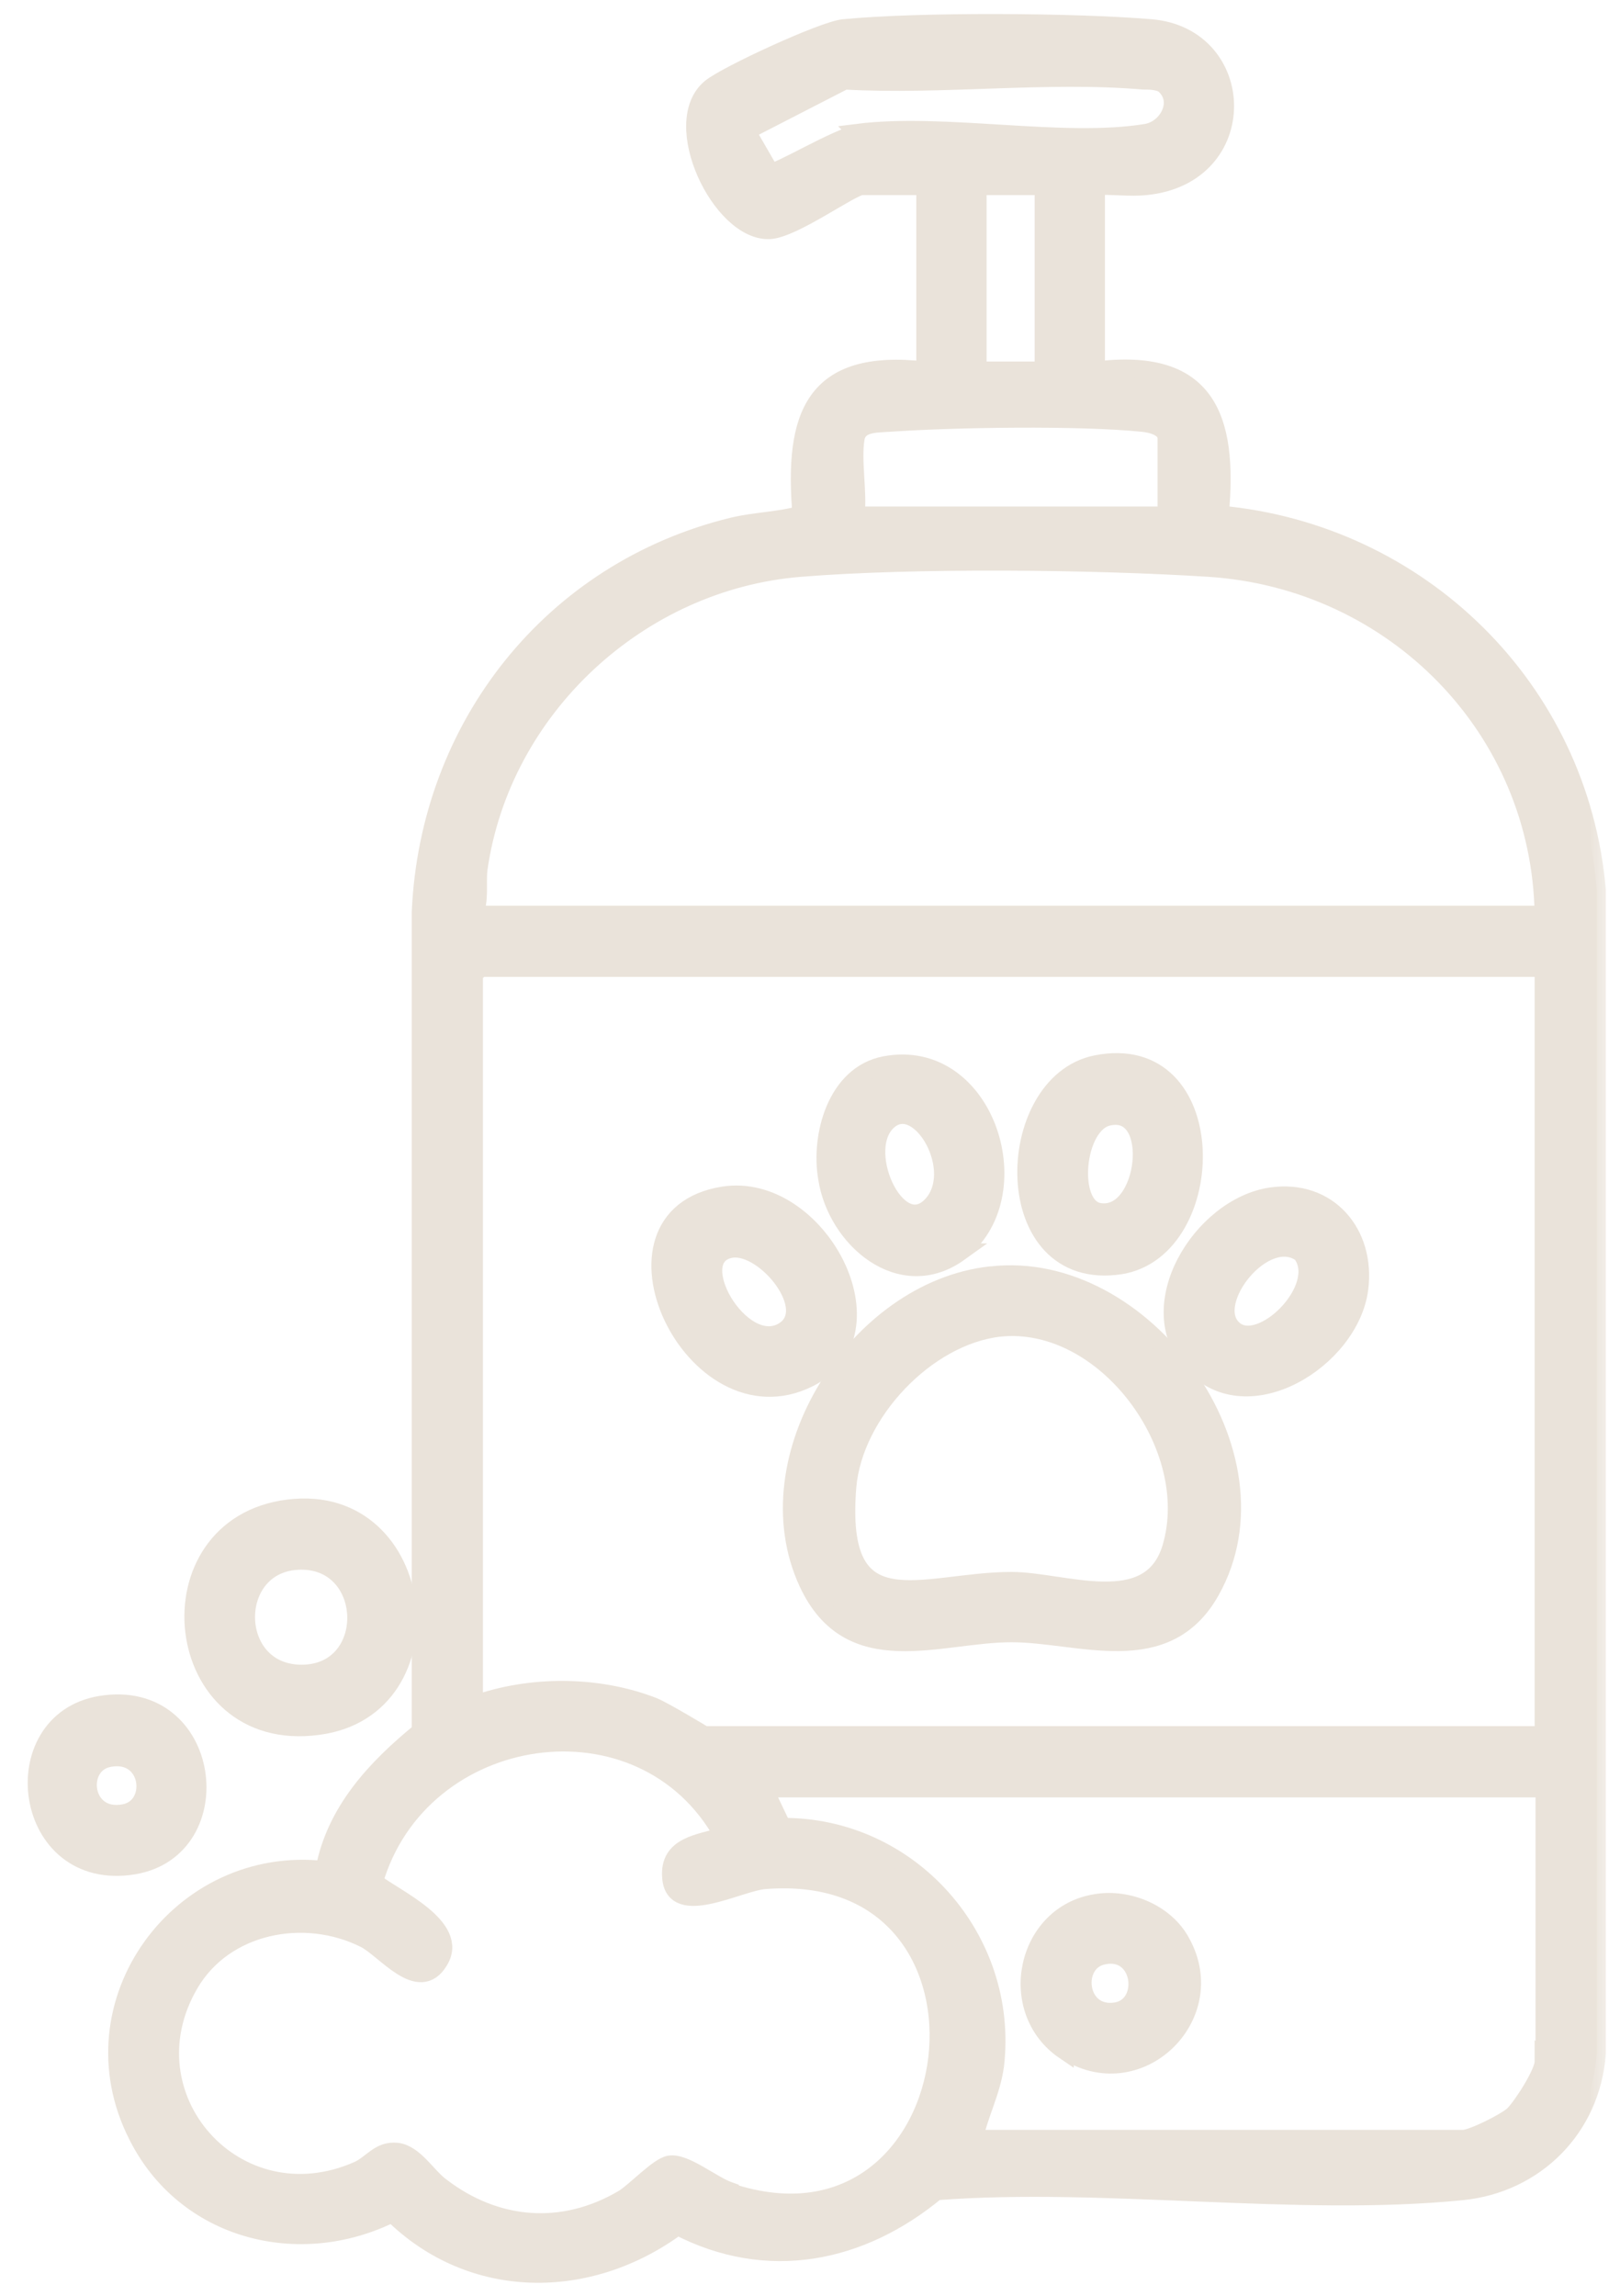 <svg width="36" height="51" viewBox="0 0 36 51" fill="none" xmlns="http://www.w3.org/2000/svg">
<mask id="path-1-outside-1_0_35" maskUnits="userSpaceOnUse" x="-0.184" y="-0.488" width="36" height="52" fill="black">
<rect fill="white" x="-0.184" y="-0.488" width="36" height="52"/>
<path d="M35.485 19.769C35.098 15.305 31.551 11.839 27.107 11.431C27.31 9.25 26.801 7.925 24.354 8.231V4.133C24.721 4.113 25.109 4.174 25.476 4.133C27.84 3.888 27.738 0.81 25.578 0.627C23.886 0.484 20.42 0.463 18.748 0.627C18.3 0.667 16.139 1.666 15.792 1.952C14.854 2.726 16.016 5.152 17.097 5.112C17.627 5.091 18.931 4.133 19.156 4.133H20.562V8.231C18.075 7.945 17.627 9.23 17.81 11.431C17.301 11.574 16.791 11.574 16.281 11.696C12.265 12.675 9.533 16.141 9.35 20.259V38.464C8.351 39.279 7.454 40.237 7.209 41.542C4.009 41.175 1.562 44.498 3.051 47.434C4.111 49.554 6.639 50.206 8.718 49.167C10.492 50.92 13.101 50.899 15.058 49.452C17.056 50.492 19.135 50.064 20.807 48.677C24.538 48.392 28.819 49.044 32.489 48.677C34.119 48.514 35.363 47.271 35.485 45.619V19.769ZM19.074 2.971C18.626 3.032 17.26 3.868 17.117 3.827L16.587 2.91L18.768 1.789C20.909 1.911 23.274 1.605 25.394 1.789C25.537 1.789 25.802 1.789 25.904 1.911C26.271 2.278 25.945 2.869 25.476 2.951C23.62 3.256 20.991 2.706 19.054 2.951L19.074 2.971ZM23.192 4.133V8.231H21.724V4.133H23.192ZM19.013 9.739C19.074 9.393 19.462 9.413 19.747 9.393C21.215 9.291 23.987 9.25 25.394 9.393C25.598 9.413 25.924 9.495 25.924 9.739V11.452H19.013C19.074 10.942 18.931 10.229 19.013 9.739ZM16.22 48.677C15.812 48.535 15.221 48.025 14.875 48.086C14.63 48.127 14.12 48.677 13.855 48.84C12.51 49.636 11.022 49.513 9.798 48.575C9.493 48.351 9.207 47.842 8.82 47.801C8.433 47.76 8.269 48.066 7.964 48.208C5.252 49.411 2.745 46.578 4.213 44.07C4.987 42.745 6.761 42.398 8.106 43.071C8.555 43.295 9.309 44.315 9.758 43.56C10.227 42.806 8.779 42.174 8.31 41.807C9.33 38.28 14.283 37.526 16.077 40.788C15.547 40.951 14.854 40.992 14.915 41.705C14.977 42.623 16.424 41.807 16.995 41.766C22.805 41.297 21.663 50.492 16.22 48.698V48.677ZM34.303 45.803C34.303 46.047 33.834 46.781 33.63 46.985C33.447 47.148 32.713 47.515 32.509 47.515H21.643C21.765 46.944 22.03 46.476 22.112 45.884C22.438 43.071 20.216 40.563 17.382 40.584L16.974 39.728H34.323V45.823L34.303 45.803ZM34.303 38.545H15.649C15.649 38.545 14.773 38.015 14.528 37.913C13.284 37.424 11.776 37.424 10.532 37.873V21.645L10.675 21.502H34.303V38.566V38.545ZM10.532 20.32C10.675 19.973 10.594 19.647 10.634 19.3C11.144 15.733 14.202 12.899 17.79 12.614C20.297 12.41 24.314 12.451 26.862 12.614C30.98 12.879 34.242 16.181 34.303 20.32H10.532Z"/>
<path d="M7.067 38.341C10.084 37.954 9.533 33.123 6.414 33.51C3.254 33.897 3.764 38.79 7.067 38.341ZM6.618 34.672C8.269 34.59 8.371 37.098 6.781 37.179C5.089 37.261 5.028 34.753 6.618 34.672Z"/>
<path d="M2.235 37.873C0.033 38.239 0.482 41.848 2.969 41.44C5.171 41.073 4.722 37.465 2.235 37.873ZM2.765 40.278C1.827 40.462 1.685 39.198 2.419 39.055C3.356 38.871 3.499 40.135 2.765 40.278Z"/>
<path d="M22.01 28.332C19.054 28.658 16.669 32.389 17.953 35.161C18.891 37.179 20.868 36.282 22.479 36.282C23.987 36.282 25.904 37.118 26.903 35.345C28.615 32.307 25.414 27.944 22.03 28.332H22.01ZM26.026 34.386C25.557 35.936 23.641 35.12 22.479 35.12C20.501 35.12 18.565 36.221 18.83 33.021C18.972 31.39 20.583 29.677 22.214 29.494C24.558 29.249 26.699 32.144 26.026 34.386Z"/>
<path d="M24.905 28.107C27.127 27.741 27.188 23.072 24.354 23.643C22.255 24.071 22.153 28.535 24.905 28.107ZM24.64 24.805C25.781 24.56 25.496 27.088 24.436 26.925C23.722 26.823 23.885 24.948 24.64 24.805Z"/>
<path d="M17.973 30.615C19.971 29.616 18.177 26.232 16.077 26.558C13.101 27.027 15.405 31.899 17.973 30.615ZM16.261 27.741C17.015 27.639 18.198 29.106 17.403 29.575C16.465 30.126 15.18 27.904 16.261 27.741Z"/>
<path d="M26.515 30.309C27.738 31.614 30.001 30.187 30.205 28.637C30.368 27.394 29.512 26.395 28.248 26.578C26.699 26.803 25.312 29.045 26.515 30.309ZM28.921 27.842C29.512 28.617 27.983 30.105 27.392 29.514C26.78 28.923 28.105 27.251 28.921 27.842Z"/>
<path d="M21.296 27.822C22.968 26.599 21.928 23.235 19.665 23.663C18.585 23.867 18.218 25.233 18.381 26.171C18.585 27.516 20.012 28.76 21.317 27.822H21.296ZM19.706 24.927C20.379 24.254 21.378 25.885 20.766 26.701C20.012 27.679 19.013 25.62 19.706 24.927Z"/>
<path d="M23.661 45.538C25.272 46.618 27.168 44.804 26.25 43.153C25.904 42.5 25.068 42.154 24.354 42.276C22.785 42.521 22.336 44.661 23.661 45.558V45.538ZM24.538 43.438C25.394 43.275 25.537 44.559 24.803 44.682C23.926 44.824 23.804 43.56 24.538 43.438Z"/>
</mask>
<path d="M35.485 19.769C35.098 15.305 31.551 11.839 27.107 11.431C27.31 9.25 26.801 7.925 24.354 8.231V4.133C24.721 4.113 25.109 4.174 25.476 4.133C27.84 3.888 27.738 0.81 25.578 0.627C23.886 0.484 20.42 0.463 18.748 0.627C18.3 0.667 16.139 1.666 15.792 1.952C14.854 2.726 16.016 5.152 17.097 5.112C17.627 5.091 18.931 4.133 19.156 4.133H20.562V8.231C18.075 7.945 17.627 9.23 17.81 11.431C17.301 11.574 16.791 11.574 16.281 11.696C12.265 12.675 9.533 16.141 9.35 20.259V38.464C8.351 39.279 7.454 40.237 7.209 41.542C4.009 41.175 1.562 44.498 3.051 47.434C4.111 49.554 6.639 50.206 8.718 49.167C10.492 50.92 13.101 50.899 15.058 49.452C17.056 50.492 19.135 50.064 20.807 48.677C24.538 48.392 28.819 49.044 32.489 48.677C34.119 48.514 35.363 47.271 35.485 45.619V19.769ZM19.074 2.971C18.626 3.032 17.26 3.868 17.117 3.827L16.587 2.91L18.768 1.789C20.909 1.911 23.274 1.605 25.394 1.789C25.537 1.789 25.802 1.789 25.904 1.911C26.271 2.278 25.945 2.869 25.476 2.951C23.62 3.256 20.991 2.706 19.054 2.951L19.074 2.971ZM23.192 4.133V8.231H21.724V4.133H23.192ZM19.013 9.739C19.074 9.393 19.462 9.413 19.747 9.393C21.215 9.291 23.987 9.25 25.394 9.393C25.598 9.413 25.924 9.495 25.924 9.739V11.452H19.013C19.074 10.942 18.931 10.229 19.013 9.739ZM16.22 48.677C15.812 48.535 15.221 48.025 14.875 48.086C14.63 48.127 14.12 48.677 13.855 48.84C12.51 49.636 11.022 49.513 9.798 48.575C9.493 48.351 9.207 47.842 8.82 47.801C8.433 47.76 8.269 48.066 7.964 48.208C5.252 49.411 2.745 46.578 4.213 44.07C4.987 42.745 6.761 42.398 8.106 43.071C8.555 43.295 9.309 44.315 9.758 43.56C10.227 42.806 8.779 42.174 8.31 41.807C9.33 38.28 14.283 37.526 16.077 40.788C15.547 40.951 14.854 40.992 14.915 41.705C14.977 42.623 16.424 41.807 16.995 41.766C22.805 41.297 21.663 50.492 16.22 48.698V48.677ZM34.303 45.803C34.303 46.047 33.834 46.781 33.63 46.985C33.447 47.148 32.713 47.515 32.509 47.515H21.643C21.765 46.944 22.03 46.476 22.112 45.884C22.438 43.071 20.216 40.563 17.382 40.584L16.974 39.728H34.323V45.823L34.303 45.803ZM34.303 38.545H15.649C15.649 38.545 14.773 38.015 14.528 37.913C13.284 37.424 11.776 37.424 10.532 37.873V21.645L10.675 21.502H34.303V38.566V38.545ZM10.532 20.32C10.675 19.973 10.594 19.647 10.634 19.3C11.144 15.733 14.202 12.899 17.79 12.614C20.297 12.41 24.314 12.451 26.862 12.614C30.98 12.879 34.242 16.181 34.303 20.32H10.532Z" fill="#EAE3DA"/>
<path d="M7.067 38.341C10.084 37.954 9.533 33.123 6.414 33.51C3.254 33.897 3.764 38.79 7.067 38.341ZM6.618 34.672C8.269 34.59 8.371 37.098 6.781 37.179C5.089 37.261 5.028 34.753 6.618 34.672Z" fill="#EAE3DA"/>
<path d="M2.235 37.873C0.033 38.239 0.482 41.848 2.969 41.44C5.171 41.073 4.722 37.465 2.235 37.873ZM2.765 40.278C1.827 40.462 1.685 39.198 2.419 39.055C3.356 38.871 3.499 40.135 2.765 40.278Z" fill="#EAE3DA"/>
<path d="M22.01 28.332C19.054 28.658 16.669 32.389 17.953 35.161C18.891 37.179 20.868 36.282 22.479 36.282C23.987 36.282 25.904 37.118 26.903 35.345C28.615 32.307 25.414 27.944 22.03 28.332H22.01ZM26.026 34.386C25.557 35.936 23.641 35.12 22.479 35.12C20.501 35.12 18.565 36.221 18.83 33.021C18.972 31.39 20.583 29.677 22.214 29.494C24.558 29.249 26.699 32.144 26.026 34.386Z" fill="#EAE3DA"/>
<path d="M24.905 28.107C27.127 27.741 27.188 23.072 24.354 23.643C22.255 24.071 22.153 28.535 24.905 28.107ZM24.64 24.805C25.781 24.56 25.496 27.088 24.436 26.925C23.722 26.823 23.885 24.948 24.64 24.805Z" fill="#EAE3DA"/>
<path d="M17.973 30.615C19.971 29.616 18.177 26.232 16.077 26.558C13.101 27.027 15.405 31.899 17.973 30.615ZM16.261 27.741C17.015 27.639 18.198 29.106 17.403 29.575C16.465 30.126 15.18 27.904 16.261 27.741Z" fill="#EAE3DA"/>
<path d="M26.515 30.309C27.738 31.614 30.001 30.187 30.205 28.637C30.368 27.394 29.512 26.395 28.248 26.578C26.699 26.803 25.312 29.045 26.515 30.309ZM28.921 27.842C29.512 28.617 27.983 30.105 27.392 29.514C26.78 28.923 28.105 27.251 28.921 27.842Z" fill="#EAE3DA"/>
<path d="M21.296 27.822C22.968 26.599 21.928 23.235 19.665 23.663C18.585 23.867 18.218 25.233 18.381 26.171C18.585 27.516 20.012 28.76 21.317 27.822H21.296ZM19.706 24.927C20.379 24.254 21.378 25.885 20.766 26.701C20.012 27.679 19.013 25.62 19.706 24.927Z" fill="#EAE3DA"/>
<path d="M23.661 45.538C25.272 46.618 27.168 44.804 26.25 43.153C25.904 42.5 25.068 42.154 24.354 42.276C22.785 42.521 22.336 44.661 23.661 45.558V45.538ZM24.538 43.438C25.394 43.275 25.537 44.559 24.803 44.682C23.926 44.824 23.804 43.56 24.538 43.438Z" fill="#EAE3DA"/>
<path d="M35.485 19.769C35.098 15.305 31.551 11.839 27.107 11.431C27.31 9.25 26.801 7.925 24.354 8.231V4.133C24.721 4.113 25.109 4.174 25.476 4.133C27.84 3.888 27.738 0.81 25.578 0.627C23.886 0.484 20.42 0.463 18.748 0.627C18.3 0.667 16.139 1.666 15.792 1.952C14.854 2.726 16.016 5.152 17.097 5.112C17.627 5.091 18.931 4.133 19.156 4.133H20.562V8.231C18.075 7.945 17.627 9.23 17.81 11.431C17.301 11.574 16.791 11.574 16.281 11.696C12.265 12.675 9.533 16.141 9.35 20.259V38.464C8.351 39.279 7.454 40.237 7.209 41.542C4.009 41.175 1.562 44.498 3.051 47.434C4.111 49.554 6.639 50.206 8.718 49.167C10.492 50.92 13.101 50.899 15.058 49.452C17.056 50.492 19.135 50.064 20.807 48.677C24.538 48.392 28.819 49.044 32.489 48.677C34.119 48.514 35.363 47.271 35.485 45.619V19.769ZM19.074 2.971C18.626 3.032 17.26 3.868 17.117 3.827L16.587 2.91L18.768 1.789C20.909 1.911 23.274 1.605 25.394 1.789C25.537 1.789 25.802 1.789 25.904 1.911C26.271 2.278 25.945 2.869 25.476 2.951C23.62 3.256 20.991 2.706 19.054 2.951L19.074 2.971ZM23.192 4.133V8.231H21.724V4.133H23.192ZM19.013 9.739C19.074 9.393 19.462 9.413 19.747 9.393C21.215 9.291 23.987 9.25 25.394 9.393C25.598 9.413 25.924 9.495 25.924 9.739V11.452H19.013C19.074 10.942 18.931 10.229 19.013 9.739ZM16.22 48.677C15.812 48.535 15.221 48.025 14.875 48.086C14.63 48.127 14.12 48.677 13.855 48.84C12.51 49.636 11.022 49.513 9.798 48.575C9.493 48.351 9.207 47.842 8.82 47.801C8.433 47.76 8.269 48.066 7.964 48.208C5.252 49.411 2.745 46.578 4.213 44.07C4.987 42.745 6.761 42.398 8.106 43.071C8.555 43.295 9.309 44.315 9.758 43.56C10.227 42.806 8.779 42.174 8.31 41.807C9.33 38.28 14.283 37.526 16.077 40.788C15.547 40.951 14.854 40.992 14.915 41.705C14.977 42.623 16.424 41.807 16.995 41.766C22.805 41.297 21.663 50.492 16.22 48.698V48.677ZM34.303 45.803C34.303 46.047 33.834 46.781 33.63 46.985C33.447 47.148 32.713 47.515 32.509 47.515H21.643C21.765 46.944 22.03 46.476 22.112 45.884C22.438 43.071 20.216 40.563 17.382 40.584L16.974 39.728H34.323V45.823L34.303 45.803ZM34.303 38.545H15.649C15.649 38.545 14.773 38.015 14.528 37.913C13.284 37.424 11.776 37.424 10.532 37.873V21.645L10.675 21.502H34.303V38.566V38.545ZM10.532 20.32C10.675 19.973 10.594 19.647 10.634 19.3C11.144 15.733 14.202 12.899 17.79 12.614C20.297 12.41 24.314 12.451 26.862 12.614C30.98 12.879 34.242 16.181 34.303 20.32H10.532Z" stroke="#EAE3DA" stroke-width="0.4" mask="url(#path-1-outside-1_0_35)"/>
<path d="M7.067 38.341C10.084 37.954 9.533 33.123 6.414 33.51C3.254 33.897 3.764 38.79 7.067 38.341ZM6.618 34.672C8.269 34.59 8.371 37.098 6.781 37.179C5.089 37.261 5.028 34.753 6.618 34.672Z" stroke="#EAE3DA" stroke-width="0.4" mask="url(#path-1-outside-1_0_35)"/>
<path d="M2.235 37.873C0.033 38.239 0.482 41.848 2.969 41.44C5.171 41.073 4.722 37.465 2.235 37.873ZM2.765 40.278C1.827 40.462 1.685 39.198 2.419 39.055C3.356 38.871 3.499 40.135 2.765 40.278Z" stroke="#EAE3DA" stroke-width="0.4" mask="url(#path-1-outside-1_0_35)"/>
<path d="M22.01 28.332C19.054 28.658 16.669 32.389 17.953 35.161C18.891 37.179 20.868 36.282 22.479 36.282C23.987 36.282 25.904 37.118 26.903 35.345C28.615 32.307 25.414 27.944 22.03 28.332H22.01ZM26.026 34.386C25.557 35.936 23.641 35.12 22.479 35.12C20.501 35.12 18.565 36.221 18.83 33.021C18.972 31.39 20.583 29.677 22.214 29.494C24.558 29.249 26.699 32.144 26.026 34.386Z" stroke="#EAE3DA" stroke-width="0.4" mask="url(#path-1-outside-1_0_35)"/>
<path d="M24.905 28.107C27.127 27.741 27.188 23.072 24.354 23.643C22.255 24.071 22.153 28.535 24.905 28.107ZM24.64 24.805C25.781 24.56 25.496 27.088 24.436 26.925C23.722 26.823 23.885 24.948 24.64 24.805Z" stroke="#EAE3DA" stroke-width="0.4" mask="url(#path-1-outside-1_0_35)"/>
<path d="M17.973 30.615C19.971 29.616 18.177 26.232 16.077 26.558C13.101 27.027 15.405 31.899 17.973 30.615ZM16.261 27.741C17.015 27.639 18.198 29.106 17.403 29.575C16.465 30.126 15.18 27.904 16.261 27.741Z" stroke="#EAE3DA" stroke-width="0.4" mask="url(#path-1-outside-1_0_35)"/>
<path d="M26.515 30.309C27.738 31.614 30.001 30.187 30.205 28.637C30.368 27.394 29.512 26.395 28.248 26.578C26.699 26.803 25.312 29.045 26.515 30.309ZM28.921 27.842C29.512 28.617 27.983 30.105 27.392 29.514C26.78 28.923 28.105 27.251 28.921 27.842Z" stroke="#EAE3DA" stroke-width="0.4" mask="url(#path-1-outside-1_0_35)"/>
<path d="M21.296 27.822C22.968 26.599 21.928 23.235 19.665 23.663C18.585 23.867 18.218 25.233 18.381 26.171C18.585 27.516 20.012 28.76 21.317 27.822H21.296ZM19.706 24.927C20.379 24.254 21.378 25.885 20.766 26.701C20.012 27.679 19.013 25.62 19.706 24.927Z" stroke="#EAE3DA" stroke-width="0.4" mask="url(#path-1-outside-1_0_35)"/>
<path d="M23.661 45.538C25.272 46.618 27.168 44.804 26.25 43.153C25.904 42.5 25.068 42.154 24.354 42.276C22.785 42.521 22.336 44.661 23.661 45.558V45.538ZM24.538 43.438C25.394 43.275 25.537 44.559 24.803 44.682C23.926 44.824 23.804 43.56 24.538 43.438Z" stroke="#EAE3DA" stroke-width="0.4" mask="url(#path-1-outside-1_0_35)"/>
</svg>
